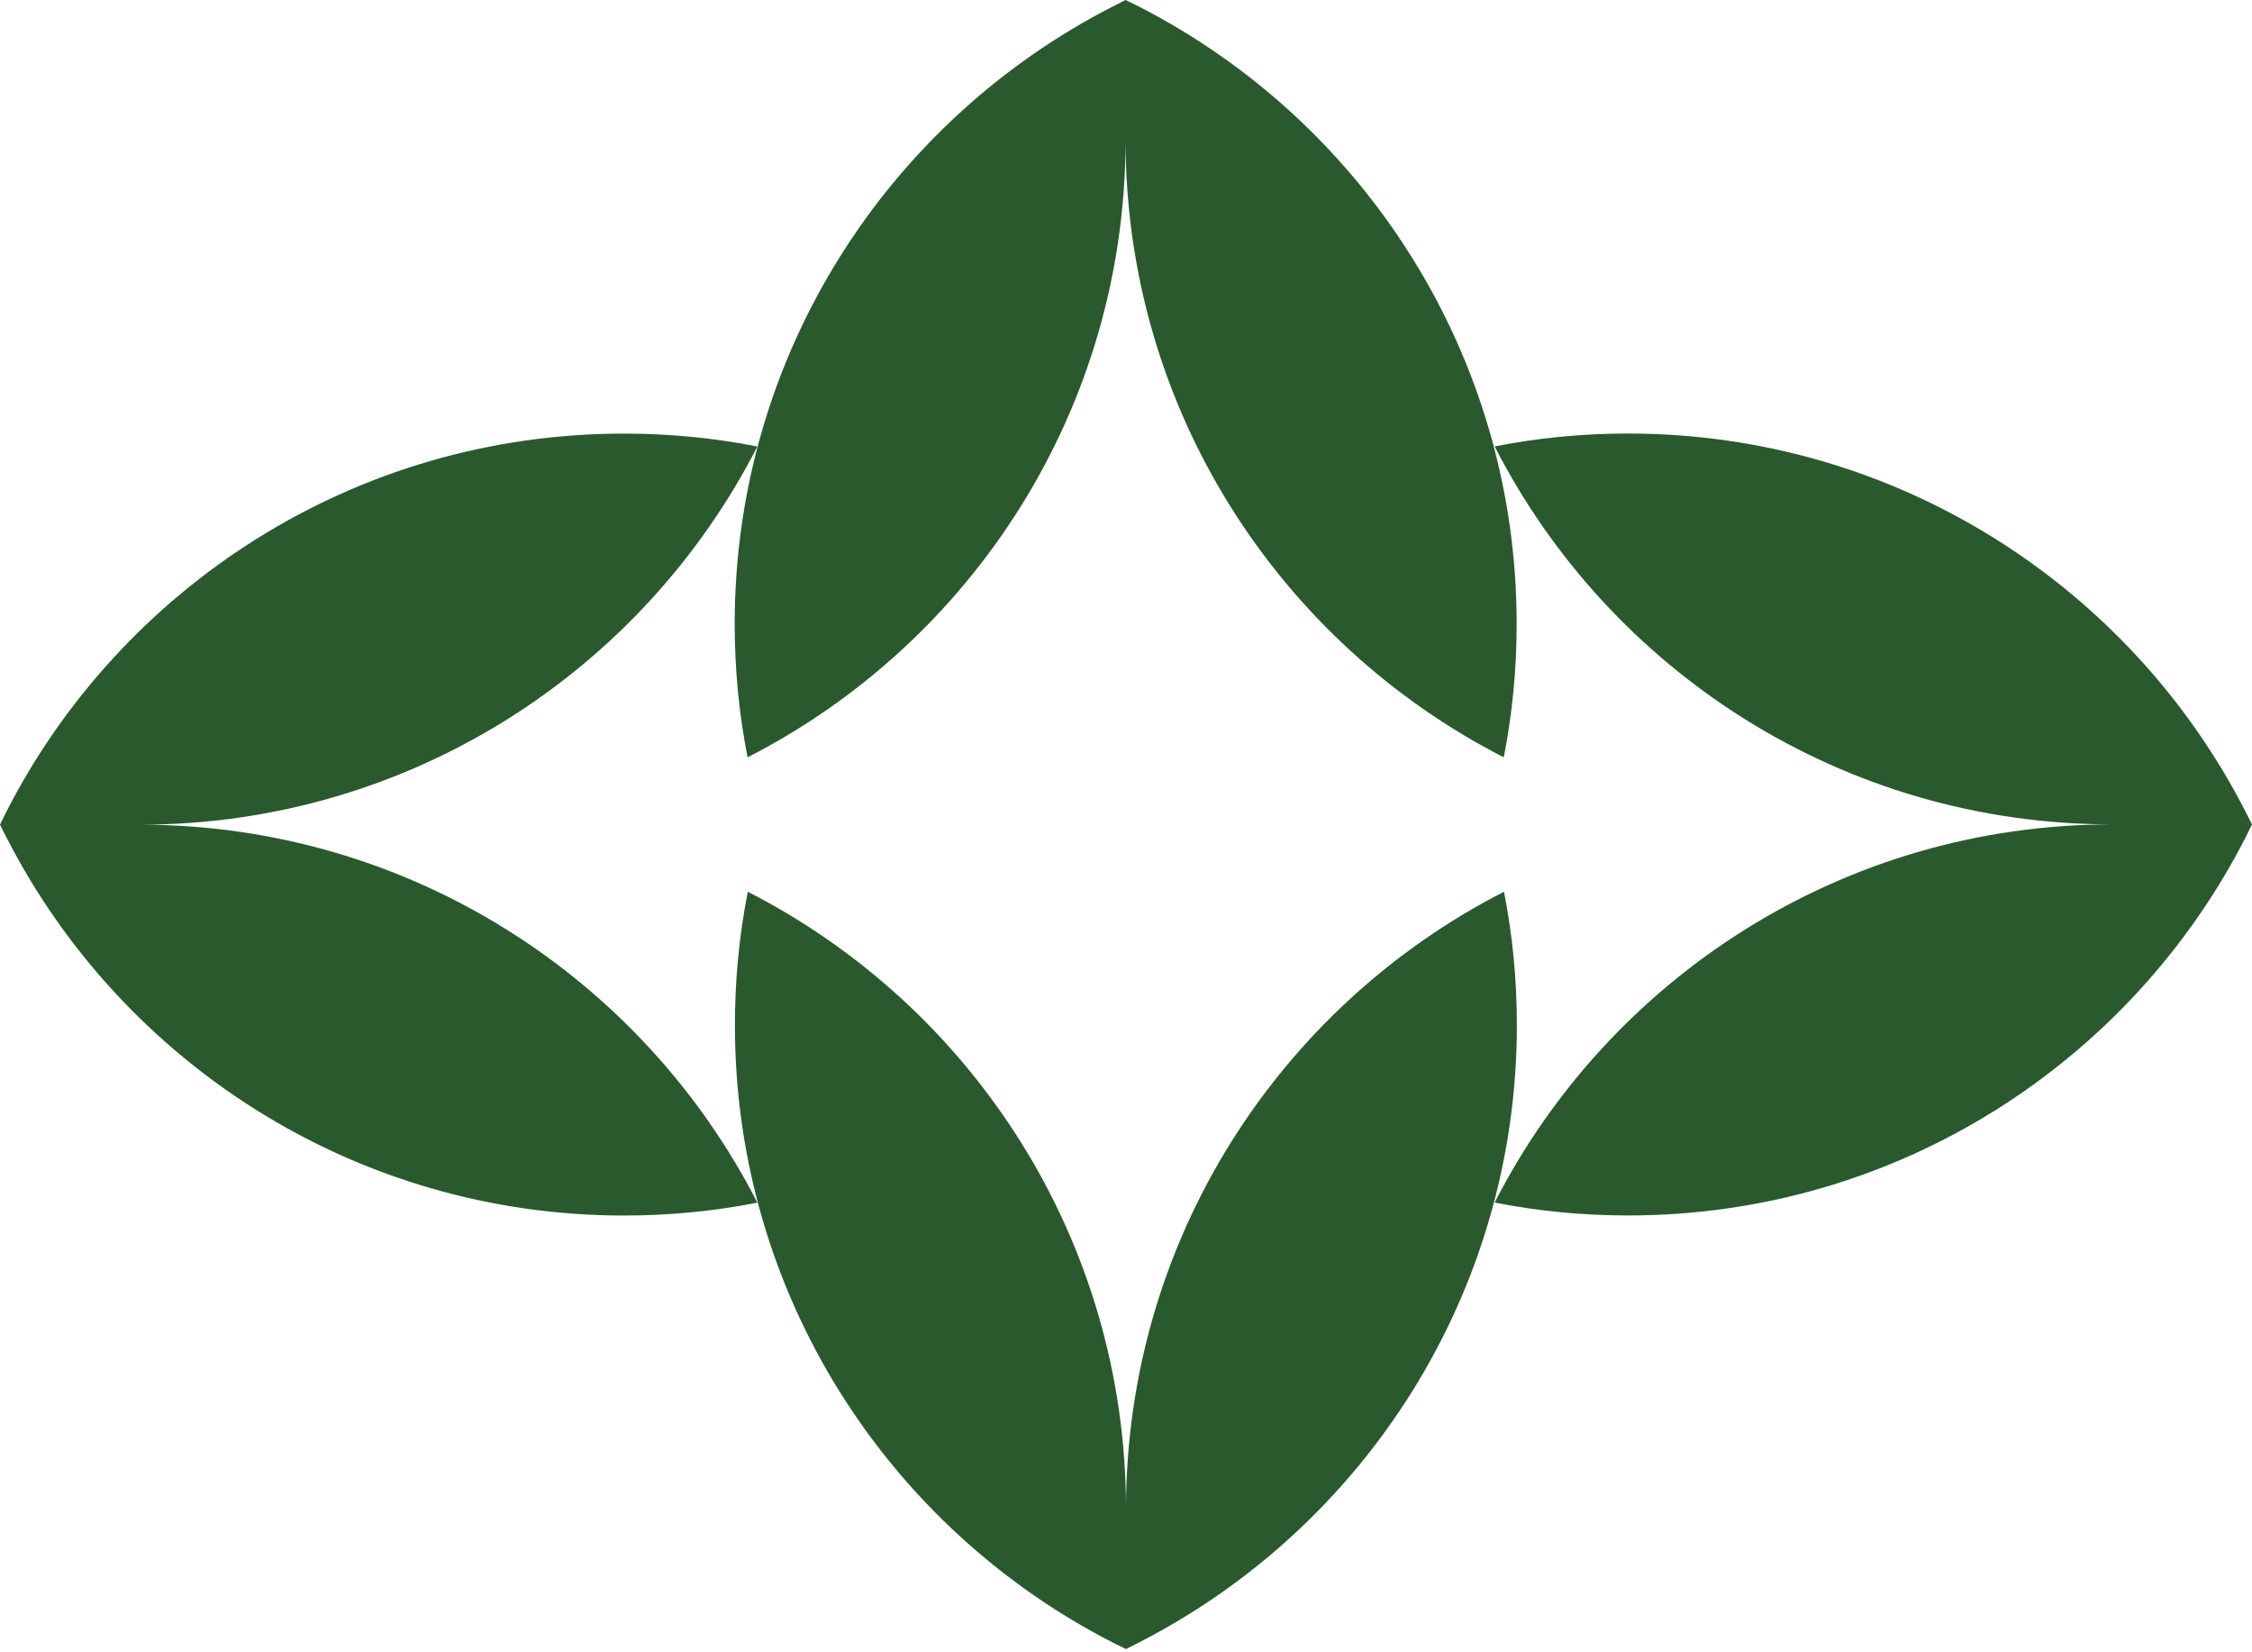 <svg width="563" height="413" viewBox="0 0 563 413" fill="none" xmlns="http://www.w3.org/2000/svg">
<g id="Group 5">
<path id="Vector" d="M407.002 108.387C474.295 108.387 532.667 146.804 561.361 202.882C561.908 203.92 562.454 205.012 563 206.105C562.454 207.197 561.908 208.29 561.416 209.327C532.722 265.46 474.368 303.877 407.02 303.877C395.604 303.877 384.479 302.784 373.664 300.654C402.359 244.522 460.713 206.105 528.061 206.105C460.713 206.105 402.341 167.688 373.664 111.61C384.479 109.48 395.604 108.387 407.02 108.387" fill="#29592C"/>
<path id="Vector_2" d="M155.998 303.895C88.705 303.895 30.333 265.478 1.639 209.4C1.092 208.362 0.546 207.27 0 206.177C0.546 205.085 1.092 203.993 1.584 202.955C30.278 146.822 88.632 108.405 155.98 108.405C167.396 108.405 178.521 109.498 189.336 111.628C160.641 167.76 102.287 206.177 34.939 206.177C102.287 206.177 160.659 244.594 189.336 300.672C178.521 302.802 167.396 303.895 155.98 303.895" fill="#29592C"/>
<path id="Vector_3" d="M183.673 155.998C183.673 88.705 222.09 30.333 278.168 1.639C279.206 1.092 280.298 0.546 281.39 0C282.483 0.546 283.575 1.092 284.613 1.584C340.746 30.278 379.163 88.632 379.163 155.98C379.163 167.396 378.07 178.521 375.94 189.336C319.807 160.641 281.39 102.287 281.39 34.939C281.39 102.287 242.974 160.659 186.896 189.336C184.765 178.521 183.673 167.396 183.673 155.98" fill="#29592C"/>
<path id="Vector_4" d="M379.217 256.283C379.217 323.576 340.8 381.948 284.722 410.643C283.685 411.189 282.592 411.735 281.5 412.281C280.407 411.735 279.315 411.189 278.277 410.697C222.145 382.003 183.728 323.649 183.728 256.301C183.728 244.885 184.82 233.761 186.95 222.946C243.083 251.64 281.5 309.994 281.5 377.342C281.5 309.994 319.917 251.622 375.995 222.946C378.125 233.761 379.217 244.885 379.217 256.301" fill="#29592C"/>
</g>
</svg>
